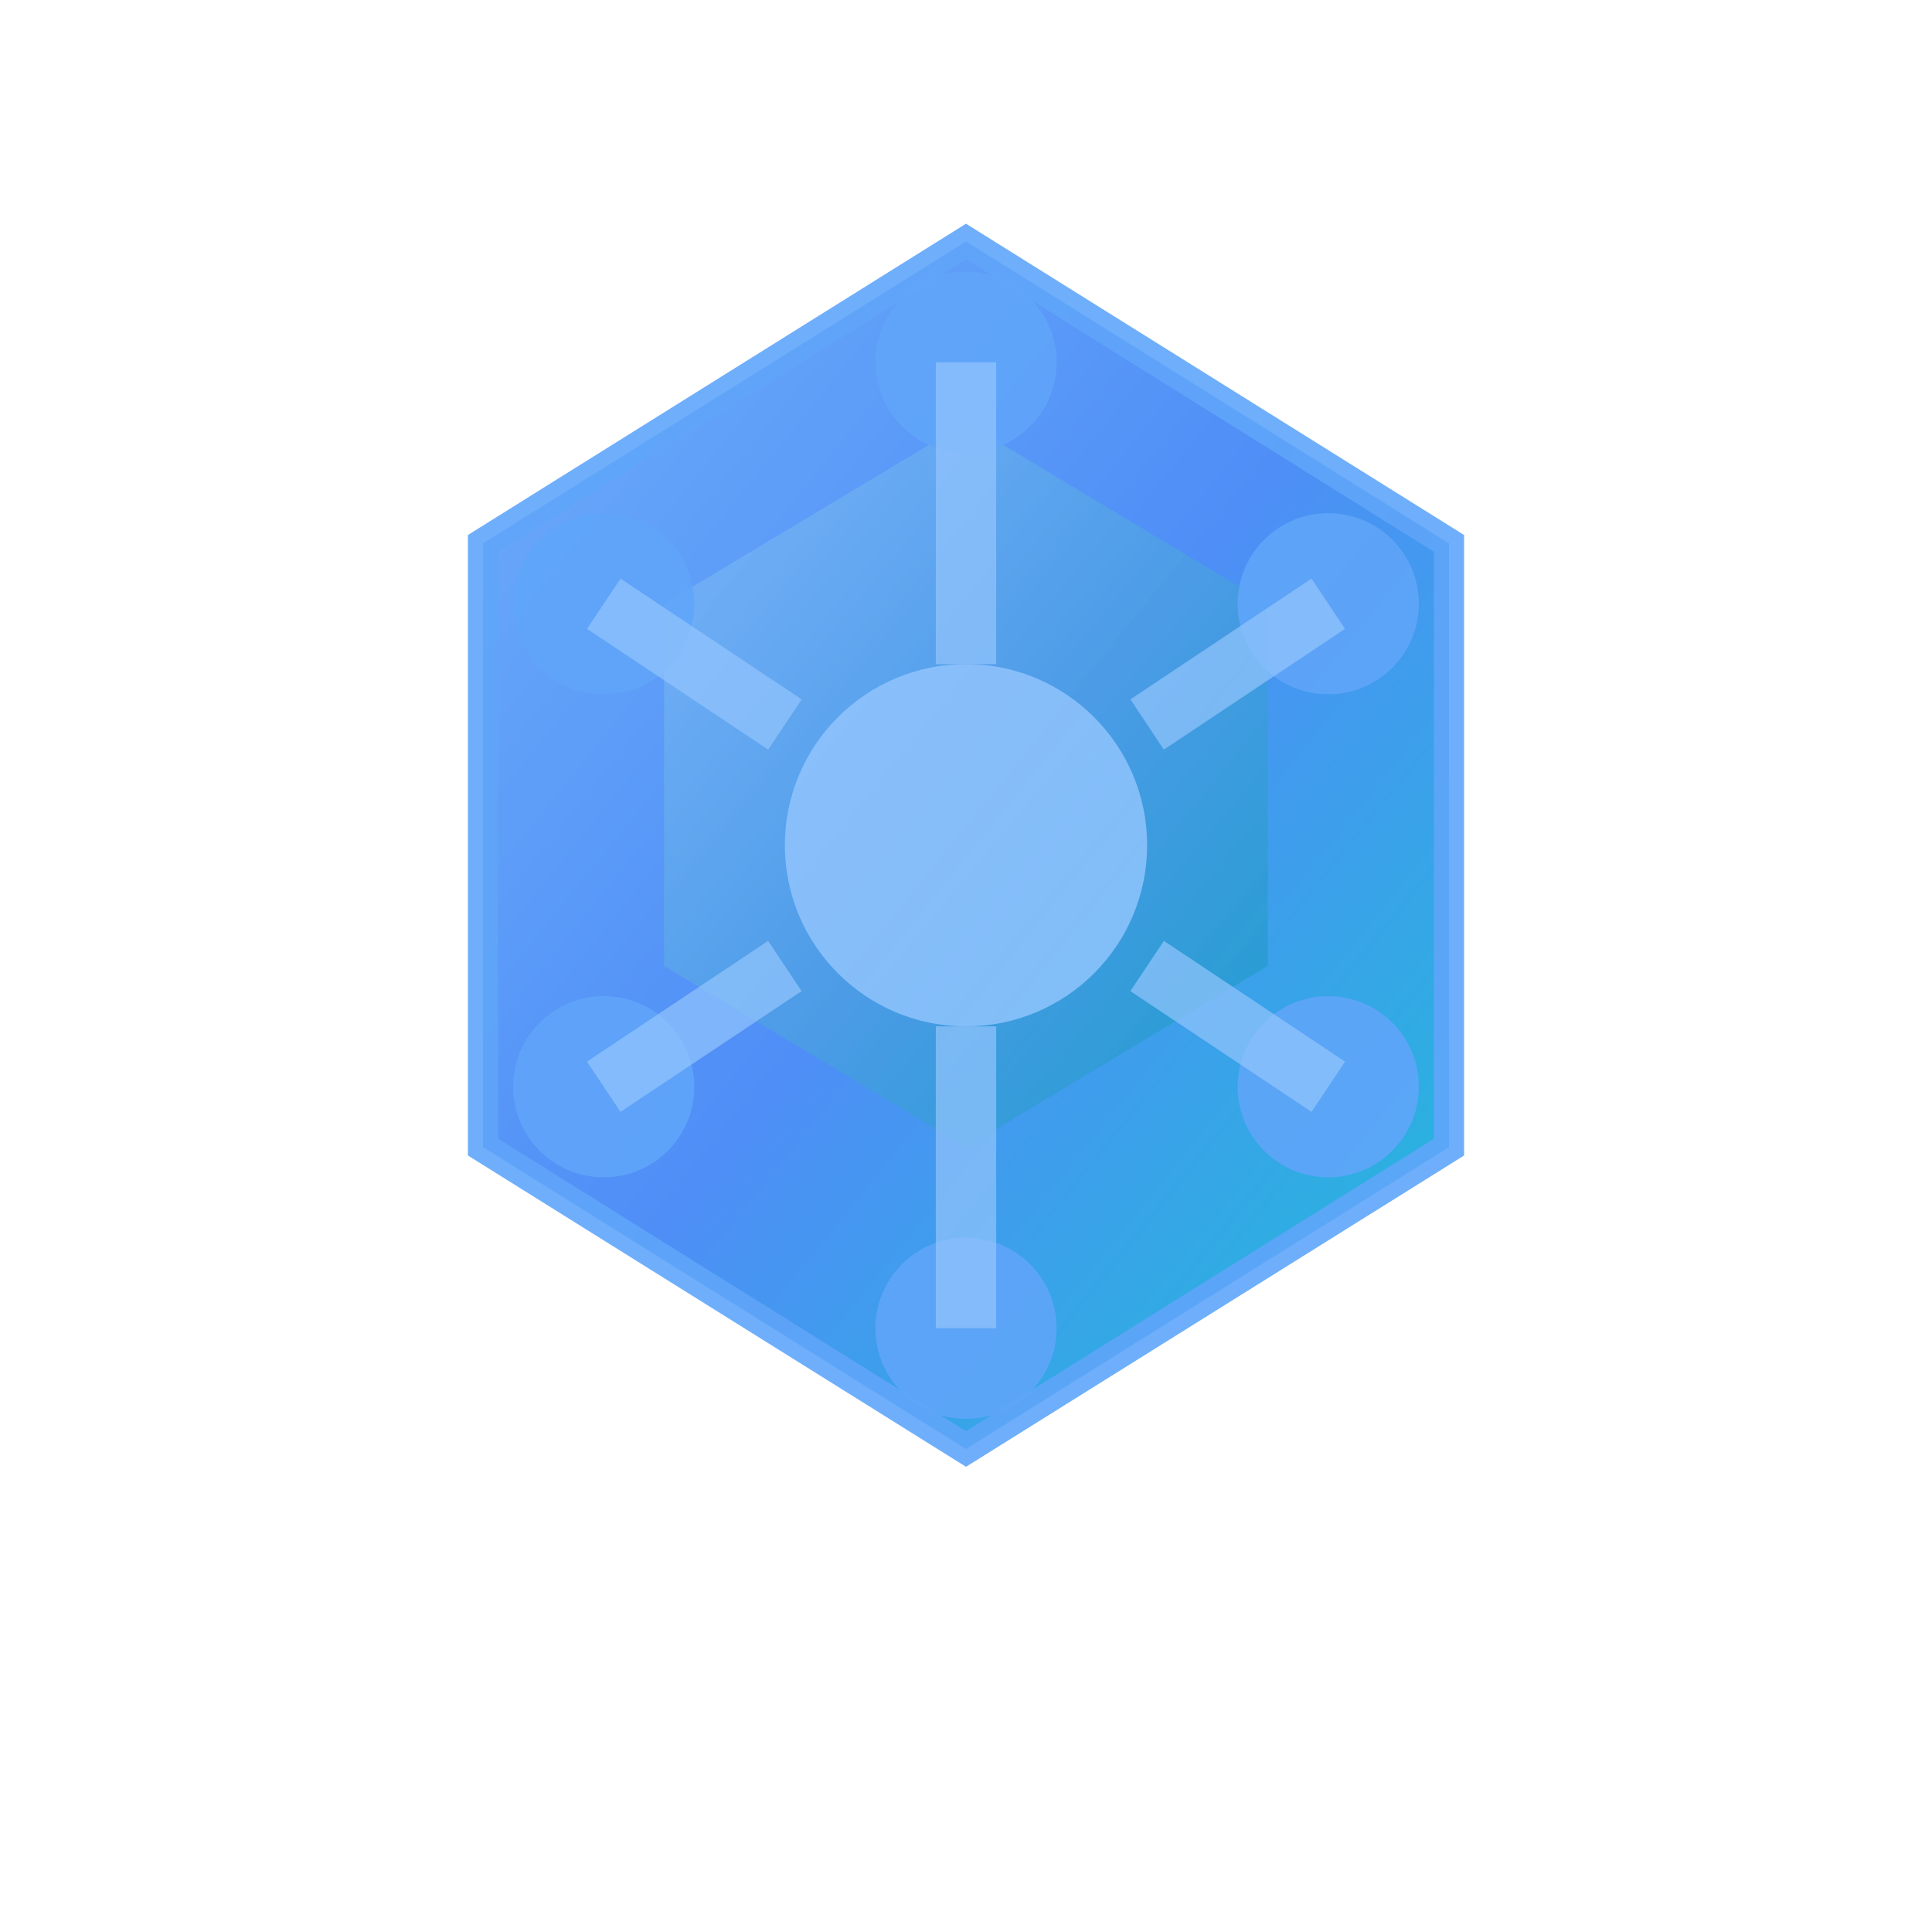 <svg width="32" height="32" viewBox="0 0 32 32" fill="none" xmlns="http://www.w3.org/2000/svg">
  <defs>
    <linearGradient id="crystalGradient" x1="0%" y1="0%" x2="100%" y2="100%">
      <stop offset="0%" style="stop-color:#60A5FA;stop-opacity:1" />
      <stop offset="50%" style="stop-color:#3B82F6;stop-opacity:1" />
      <stop offset="100%" style="stop-color:#06B6D4;stop-opacity:1" />
    </linearGradient>
    <linearGradient id="crystalAccent" x1="0%" y1="0%" x2="100%" y2="100%">
      <stop offset="0%" style="stop-color:#93C5FD;stop-opacity:0.8" />
      <stop offset="100%" style="stop-color:#0891B2;stop-opacity:0.8" />
    </linearGradient>
    <filter id="glow">
      <feGaussianBlur stdDeviation="2" result="coloredBlur"/>
      <feMerge> 
        <feMergeNode in="coloredBlur"/>
        <feMergeNode in="SourceGraphic"/>
      </feMerge>
    </filter>
  </defs>
  
  <!-- Main hexagonal crystal structure -->
  <g filter="url(#glow)">
    <!-- Central hexagon -->
    <polygon points="16,4 24,9 24,19 16,24 8,19 8,9" 
             fill="url(#crystalGradient)" 
             stroke="#60A5FA" 
             stroke-width="0.5" 
             opacity="0.9"/>
    
    <!-- Inner crystalline facets -->
    <polygon points="16,7 21,10 21,16 16,19 11,16 11,10" 
             fill="url(#crystalAccent)" 
             opacity="0.6"/>
    
    <!-- Central core -->
    <circle cx="16" cy="14" r="3" 
            fill="#93C5FD" 
            opacity="0.8"/>
    
    <!-- Data connection points -->
    <circle cx="16" cy="6" r="1.5" fill="#60A5FA" opacity="0.9"/>
    <circle cx="22" cy="10" r="1.5" fill="#60A5FA" opacity="0.9"/>
    <circle cx="22" cy="18" r="1.5" fill="#60A5FA" opacity="0.9"/>
    <circle cx="16" cy="22" r="1.5" fill="#60A5FA" opacity="0.9"/>
    <circle cx="10" cy="18" r="1.5" fill="#60A5FA" opacity="0.9"/>
    <circle cx="10" cy="10" r="1.5" fill="#60A5FA" opacity="0.9"/>
    
    <!-- Connection lines -->
    <line x1="16" y1="6" x2="16" y2="11" stroke="#93C5FD" stroke-width="1" opacity="0.7"/>
    <line x1="22" y1="10" x2="19" y2="12" stroke="#93C5FD" stroke-width="1" opacity="0.7"/>
    <line x1="22" y1="18" x2="19" y2="16" stroke="#93C5FD" stroke-width="1" opacity="0.7"/>
    <line x1="16" y1="22" x2="16" y2="17" stroke="#93C5FD" stroke-width="1" opacity="0.7"/>
    <line x1="10" y1="18" x2="13" y2="16" stroke="#93C5FD" stroke-width="1" opacity="0.7"/>
    <line x1="10" y1="10" x2="13" y2="12" stroke="#93C5FD" stroke-width="1" opacity="0.7"/>
  </g>
</svg> 